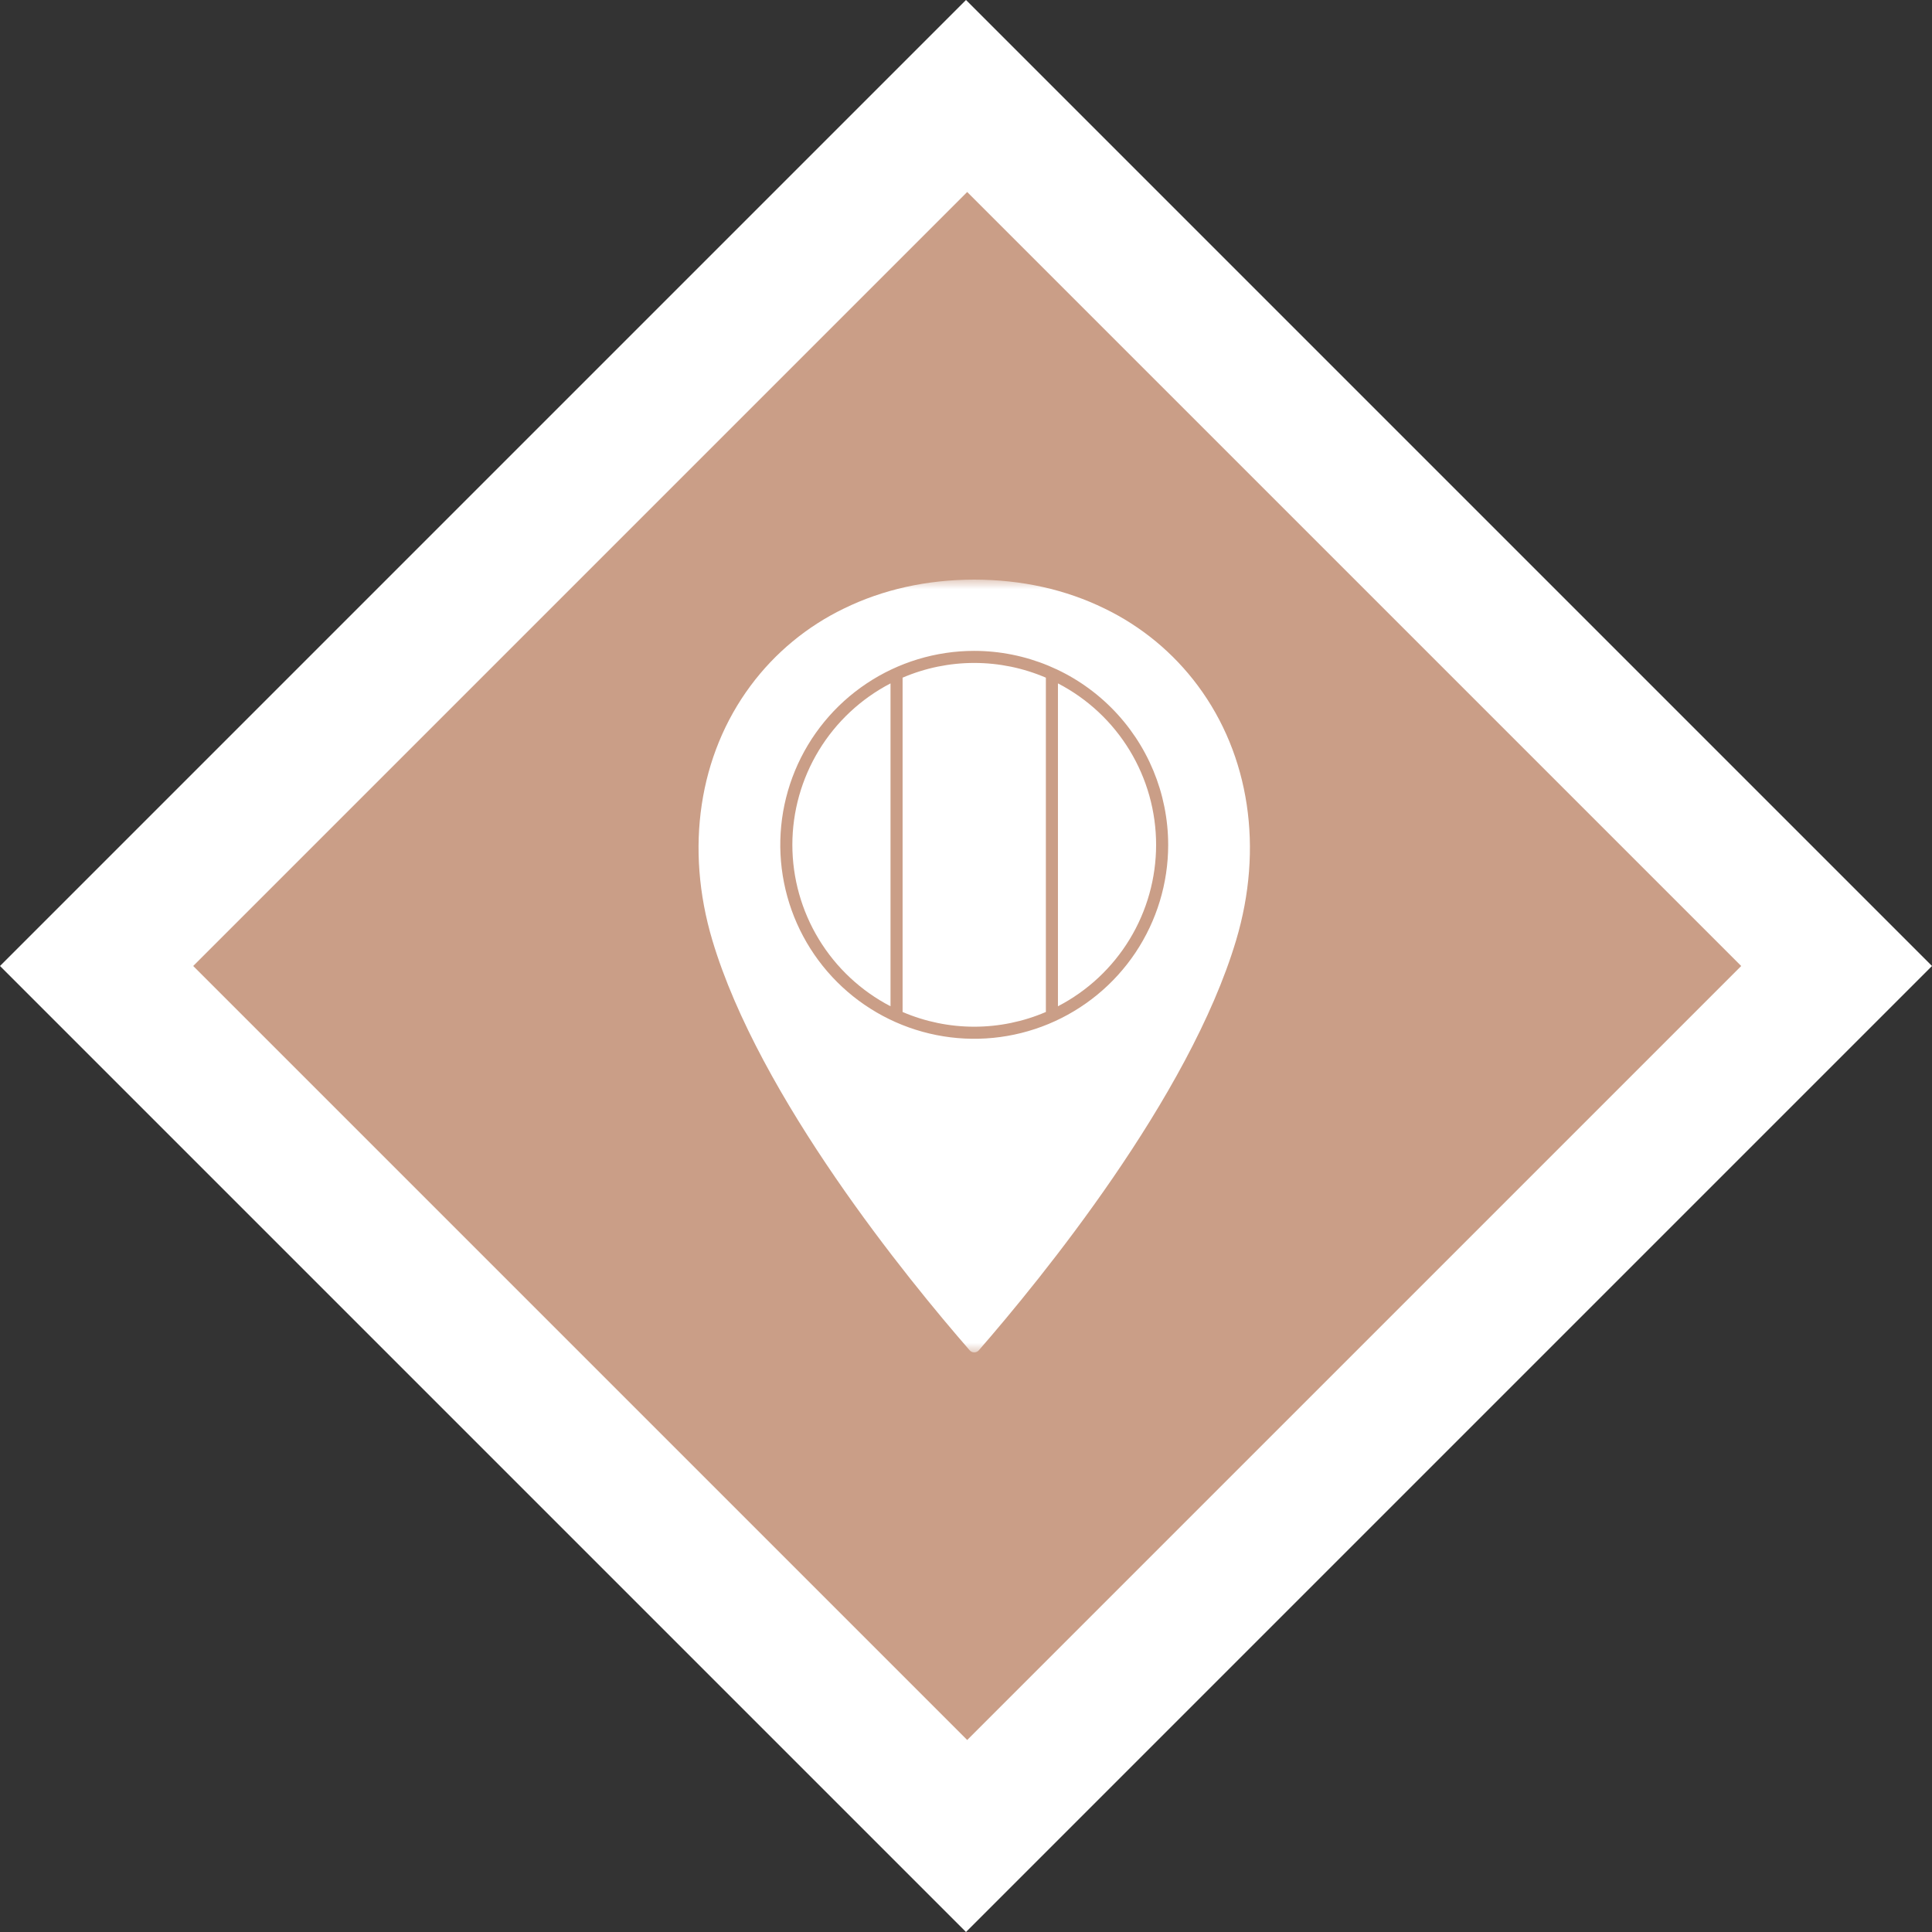 <svg width="100" height="100" viewBox="0 0 100 100" fill="none" xmlns="http://www.w3.org/2000/svg">
    <rect x="0" y="0" width="100" height="100" fill="#333333" stroke="none"/>
    <g clip-path="url(#clip0_990_101)">
        <rect x="50" width="50" height="100" fill="#F5F5F5" fill-opacity="0"/>
        <rect width="50" height="100" fill="white" fill-opacity="0"/>
        <path d="M50 100L0 50L50 0L100 50L50 100ZM11 50L50 89L89 50L50 11L11 50Z" fill="white"/>
        <path d="M50.111 5.515L5.608 50.018L50.111 94.522L94.615 50.018L50.111 5.515Z" fill="#CA9E87"/>
        <path d="M50.062 98.938L1.125 50L50.062 1.062L99 50L50.062 98.938ZM10 50L50.062 90.062L90.125 50L50.062 9.938L10 50Z" fill="white"/>
        <mask id="mask0_990_101" style="mask-type:luminance" maskUnits="userSpaceOnUse" x="30" y="30" width="41" height="40">
            <path d="M70.426 30H30.426V70H70.426V30Z" fill="white"/>
        </mask>
        <g mask="url(#mask0_990_101)">
            <path fill-rule="evenodd" clip-rule="evenodd" d="M50.426 33.689C48.441 33.689 46.5 34.278 44.849 35.381C43.198 36.484 41.911 38.052 41.151 39.886C40.391 41.721 40.193 43.739 40.58 45.687C40.967 47.634 41.923 49.423 43.327 50.827C44.731 52.231 46.52 53.187 48.468 53.574C50.415 53.962 52.434 53.763 54.268 53.003C56.102 52.243 57.67 50.956 58.773 49.306C59.876 47.655 60.465 45.714 60.465 43.728C60.462 41.066 59.403 38.515 57.521 36.633C55.639 34.751 53.088 33.692 50.426 33.689ZM41.012 43.728C41.013 42.004 41.488 40.313 42.384 38.839C43.28 37.366 44.563 36.167 46.093 35.372V52.084C44.562 51.289 43.279 50.09 42.384 48.617C41.488 47.143 41.013 45.453 41.012 43.728ZM46.718 52.38V35.076C47.89 34.573 49.151 34.314 50.426 34.314C51.701 34.314 52.962 34.573 54.134 35.076V52.38C52.962 52.883 51.701 53.142 50.426 53.142C49.151 53.142 47.89 52.883 46.718 52.38ZM54.759 52.084V35.372C56.29 36.165 57.574 37.364 58.47 38.838C59.366 40.312 59.84 42.003 59.84 43.728C59.84 45.452 59.366 47.144 58.47 48.617C57.574 50.091 56.29 51.29 54.759 52.084ZM61.998 35.488C64.681 39.094 65.404 43.898 63.982 48.665C61.556 56.804 53.858 66.222 50.662 69.893C50.633 69.927 50.597 69.954 50.556 69.972C50.515 69.991 50.471 70 50.427 70C50.382 70 50.338 69.991 50.297 69.972C50.257 69.954 50.22 69.927 50.191 69.893C46.994 66.222 39.297 56.804 36.87 48.665C35.449 43.898 36.172 39.095 38.854 35.488C40.118 33.788 41.774 32.419 43.682 31.497C45.704 30.509 47.974 30.005 50.425 30H50.427C52.878 30.005 55.148 30.508 57.171 31.497C59.078 32.419 60.735 33.788 61.998 35.488Z" fill="white"/>
        </g>
    </g>
    <defs>
        <clipPath id="clip0_990_101">
            <rect width="100" height="100" fill="white"/>
        </clipPath>
    </defs>
</svg>
